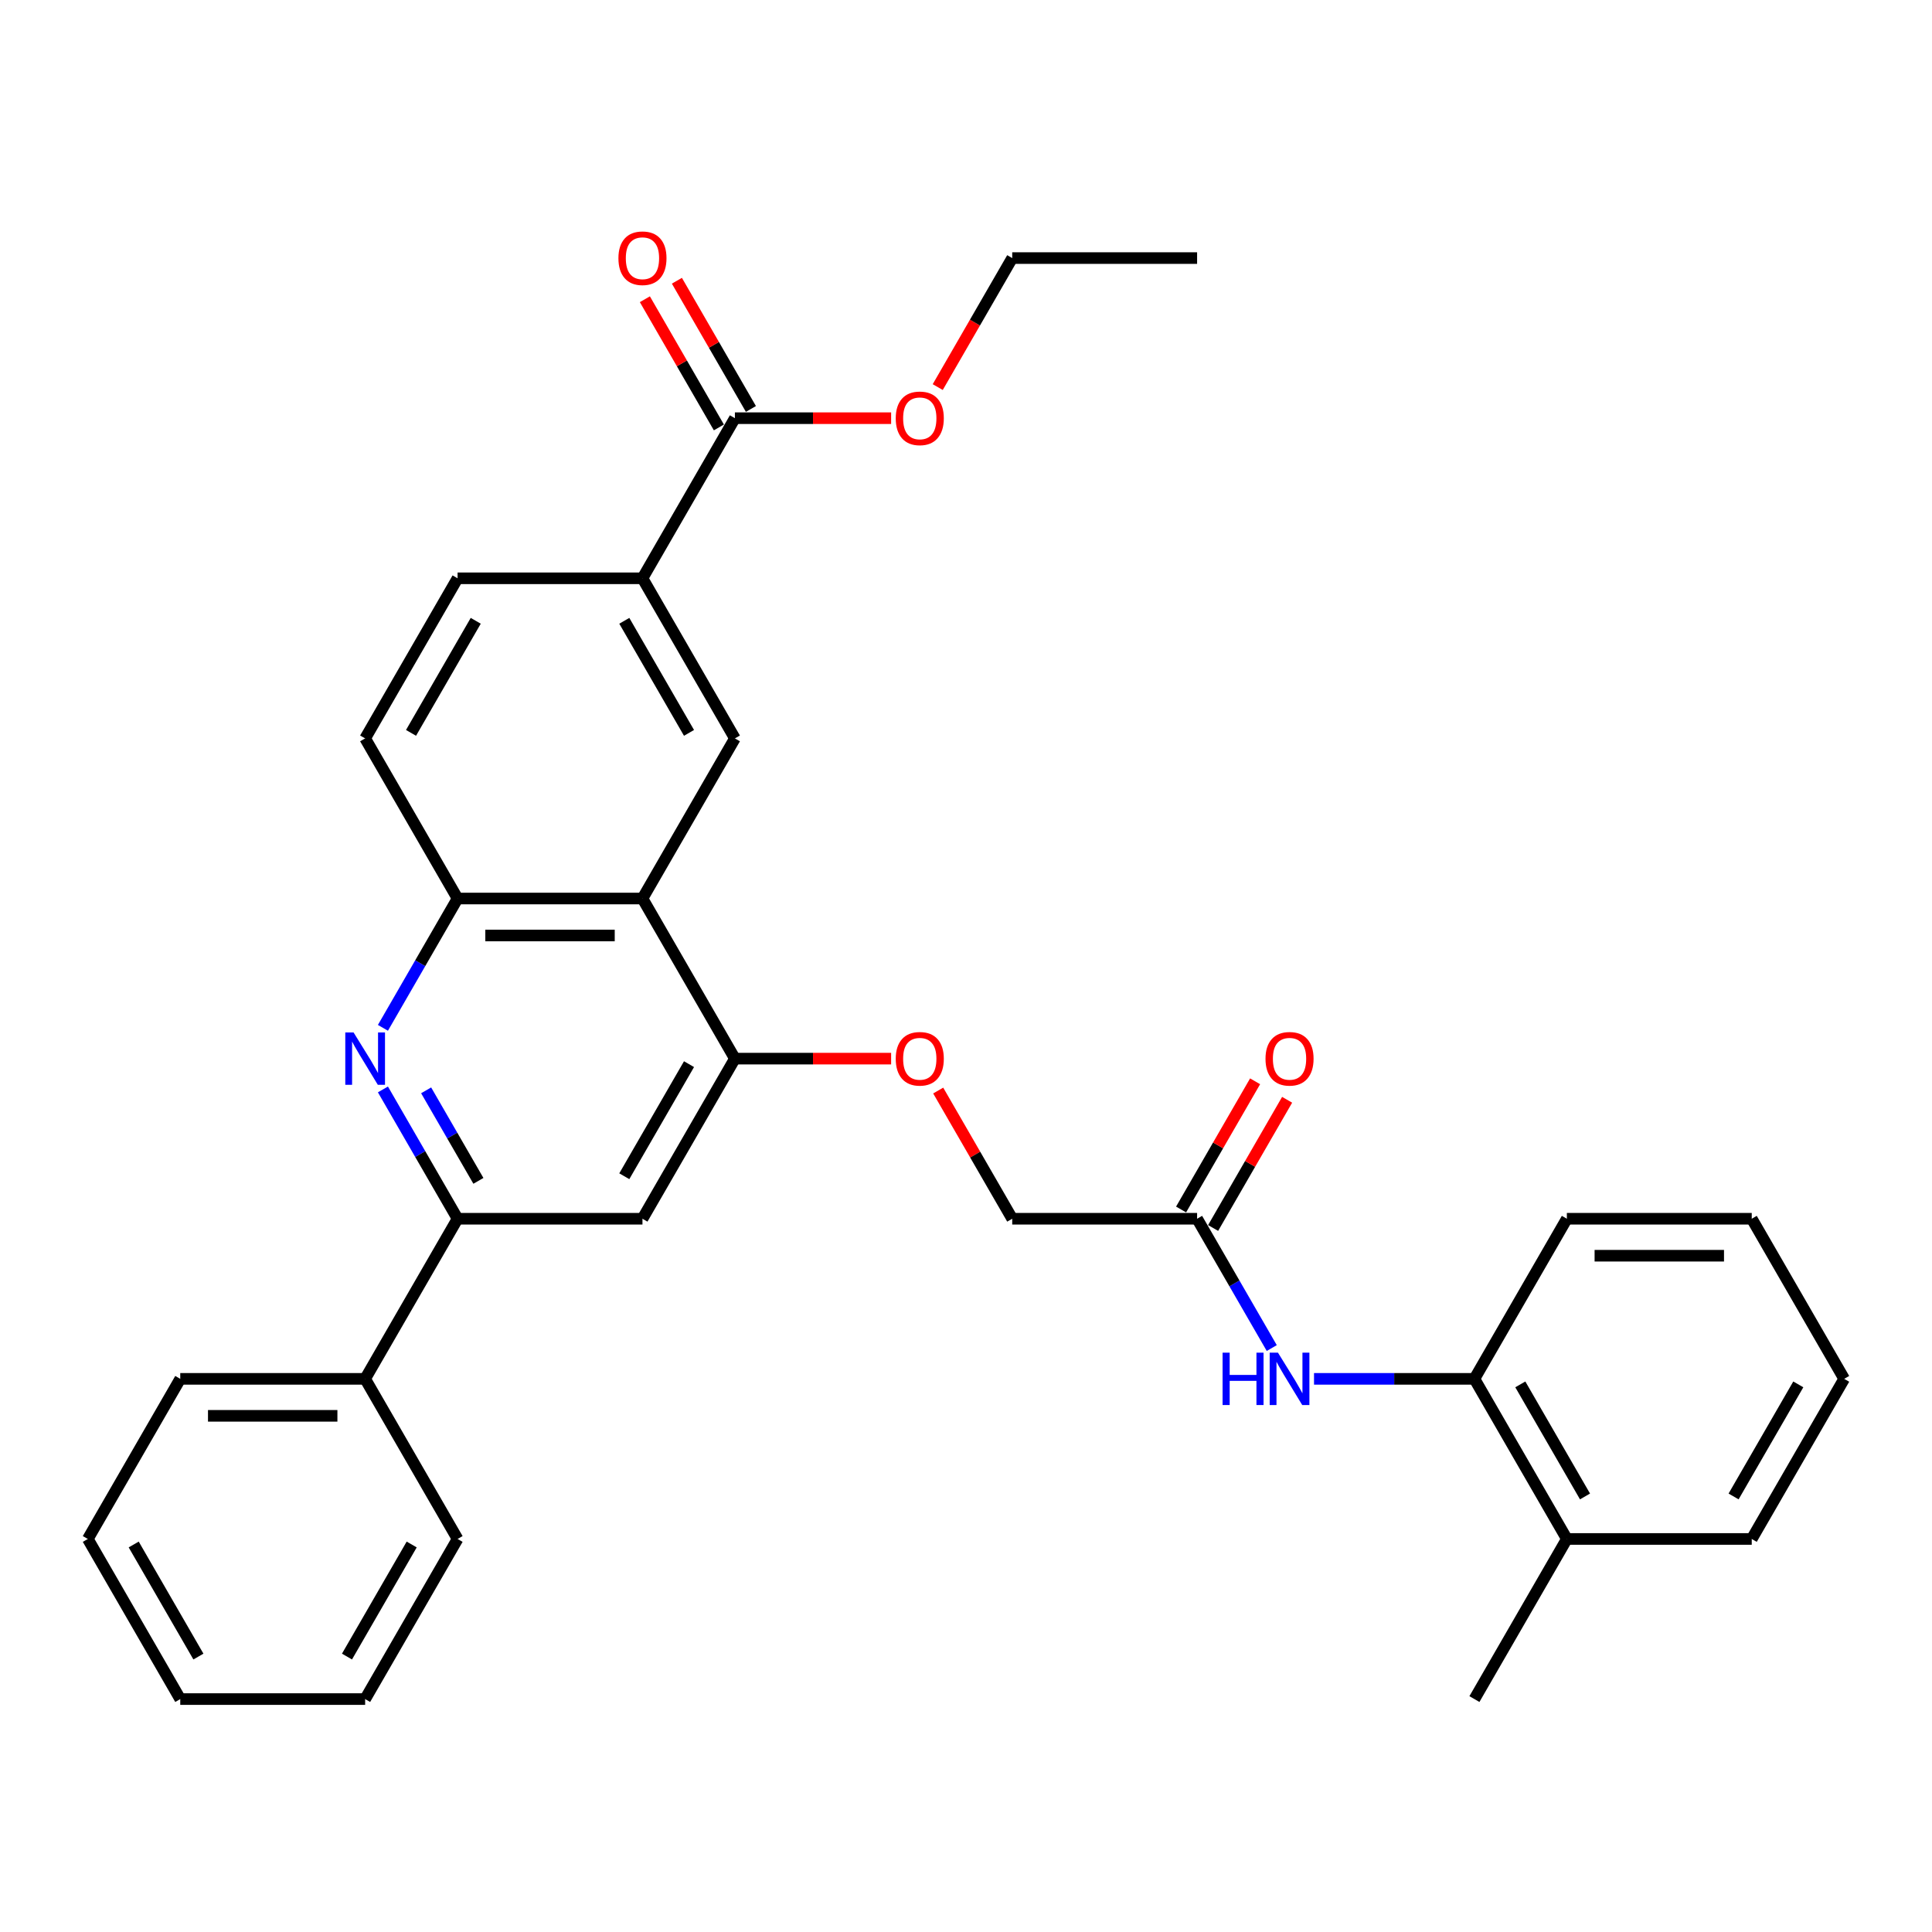 <?xml version='1.0' encoding='iso-8859-1'?>
<svg version='1.1' baseProfile='full'
              xmlns='http://www.w3.org/2000/svg'
                      xmlns:rdkit='http://www.rdkit.org/xml'
                      xmlns:xlink='http://www.w3.org/1999/xlink'
                  xml:space='preserve'
width='1000px' height='1000px' viewBox='0 0 1000 1000'>
<!-- END OF HEADER -->
<rect style='opacity:1.0;fill:#FFFFFF;stroke:none' width='1000' height='1000' x='0' y='0'> </rect>
<path class='bond-1' d='M 198.2,563.888 L 217.521,597.354' style='fill:none;fill-rule:evenodd;stroke:#0000FF;stroke-width:6px;stroke-linecap:butt;stroke-linejoin:miter;stroke-opacity:1' />
<path class='bond-1' d='M 217.521,597.354 L 236.842,630.819' style='fill:none;fill-rule:evenodd;stroke:#000000;stroke-width:6px;stroke-linecap:butt;stroke-linejoin:miter;stroke-opacity:1' />
<path class='bond-1' d='M 220.571,564.359 L 234.096,587.784' style='fill:none;fill-rule:evenodd;stroke:#0000FF;stroke-width:6px;stroke-linecap:butt;stroke-linejoin:miter;stroke-opacity:1' />
<path class='bond-1' d='M 234.096,587.784 L 247.62,611.21' style='fill:none;fill-rule:evenodd;stroke:#000000;stroke-width:6px;stroke-linecap:butt;stroke-linejoin:miter;stroke-opacity:1' />
<path class='bond-3' d='M 198.2,532.003 L 217.521,498.538' style='fill:none;fill-rule:evenodd;stroke:#0000FF;stroke-width:6px;stroke-linecap:butt;stroke-linejoin:miter;stroke-opacity:1' />
<path class='bond-3' d='M 217.521,498.538 L 236.842,465.072' style='fill:none;fill-rule:evenodd;stroke:#000000;stroke-width:6px;stroke-linecap:butt;stroke-linejoin:miter;stroke-opacity:1' />
<path class='bond-0' d='M 332.536,465.072 L 236.842,465.072' style='fill:none;fill-rule:evenodd;stroke:#000000;stroke-width:6px;stroke-linecap:butt;stroke-linejoin:miter;stroke-opacity:1' />
<path class='bond-0' d='M 318.182,484.211 L 251.196,484.211' style='fill:none;fill-rule:evenodd;stroke:#000000;stroke-width:6px;stroke-linecap:butt;stroke-linejoin:miter;stroke-opacity:1' />
<path class='bond-2' d='M 332.536,465.072 L 380.383,547.946' style='fill:none;fill-rule:evenodd;stroke:#000000;stroke-width:6px;stroke-linecap:butt;stroke-linejoin:miter;stroke-opacity:1' />
<path class='bond-4' d='M 332.536,465.072 L 380.383,382.199' style='fill:none;fill-rule:evenodd;stroke:#000000;stroke-width:6px;stroke-linecap:butt;stroke-linejoin:miter;stroke-opacity:1' />
<path class='bond-5' d='M 236.842,630.819 L 332.536,630.819' style='fill:none;fill-rule:evenodd;stroke:#000000;stroke-width:6px;stroke-linecap:butt;stroke-linejoin:miter;stroke-opacity:1' />
<path class='bond-14' d='M 236.842,630.819 L 188.995,713.692' style='fill:none;fill-rule:evenodd;stroke:#000000;stroke-width:6px;stroke-linecap:butt;stroke-linejoin:miter;stroke-opacity:1' />
<path class='bond-11' d='M 380.383,547.946 L 420.813,547.946' style='fill:none;fill-rule:evenodd;stroke:#000000;stroke-width:6px;stroke-linecap:butt;stroke-linejoin:miter;stroke-opacity:1' />
<path class='bond-11' d='M 420.813,547.946 L 461.244,547.946' style='fill:none;fill-rule:evenodd;stroke:#FF0000;stroke-width:6px;stroke-linecap:butt;stroke-linejoin:miter;stroke-opacity:1' />
<path class='bond-32' d='M 380.383,547.946 L 332.536,630.819' style='fill:none;fill-rule:evenodd;stroke:#000000;stroke-width:6px;stroke-linecap:butt;stroke-linejoin:miter;stroke-opacity:1' />
<path class='bond-32' d='M 356.631,550.807 L 323.138,608.819' style='fill:none;fill-rule:evenodd;stroke:#000000;stroke-width:6px;stroke-linecap:butt;stroke-linejoin:miter;stroke-opacity:1' />
<path class='bond-12' d='M 236.842,465.072 L 188.995,382.199' style='fill:none;fill-rule:evenodd;stroke:#000000;stroke-width:6px;stroke-linecap:butt;stroke-linejoin:miter;stroke-opacity:1' />
<path class='bond-33' d='M 380.383,382.199 L 332.536,299.326' style='fill:none;fill-rule:evenodd;stroke:#000000;stroke-width:6px;stroke-linecap:butt;stroke-linejoin:miter;stroke-opacity:1' />
<path class='bond-33' d='M 356.631,379.338 L 323.138,321.326' style='fill:none;fill-rule:evenodd;stroke:#000000;stroke-width:6px;stroke-linecap:butt;stroke-linejoin:miter;stroke-opacity:1' />
<path class='bond-6' d='M 332.536,299.326 L 236.842,299.326' style='fill:none;fill-rule:evenodd;stroke:#000000;stroke-width:6px;stroke-linecap:butt;stroke-linejoin:miter;stroke-opacity:1' />
<path class='bond-7' d='M 332.536,299.326 L 380.383,216.453' style='fill:none;fill-rule:evenodd;stroke:#000000;stroke-width:6px;stroke-linecap:butt;stroke-linejoin:miter;stroke-opacity:1' />
<path class='bond-13' d='M 388.67,211.668 L 369.515,178.49' style='fill:none;fill-rule:evenodd;stroke:#000000;stroke-width:6px;stroke-linecap:butt;stroke-linejoin:miter;stroke-opacity:1' />
<path class='bond-13' d='M 369.515,178.49 L 350.359,145.312' style='fill:none;fill-rule:evenodd;stroke:#FF0000;stroke-width:6px;stroke-linecap:butt;stroke-linejoin:miter;stroke-opacity:1' />
<path class='bond-13' d='M 372.095,221.237 L 352.94,188.059' style='fill:none;fill-rule:evenodd;stroke:#000000;stroke-width:6px;stroke-linecap:butt;stroke-linejoin:miter;stroke-opacity:1' />
<path class='bond-13' d='M 352.94,188.059 L 333.785,154.881' style='fill:none;fill-rule:evenodd;stroke:#FF0000;stroke-width:6px;stroke-linecap:butt;stroke-linejoin:miter;stroke-opacity:1' />
<path class='bond-19' d='M 380.383,216.453 L 420.813,216.453' style='fill:none;fill-rule:evenodd;stroke:#000000;stroke-width:6px;stroke-linecap:butt;stroke-linejoin:miter;stroke-opacity:1' />
<path class='bond-19' d='M 420.813,216.453 L 461.244,216.453' style='fill:none;fill-rule:evenodd;stroke:#FF0000;stroke-width:6px;stroke-linecap:butt;stroke-linejoin:miter;stroke-opacity:1' />
<path class='bond-8' d='M 658.26,697.75 L 638.938,664.284' style='fill:none;fill-rule:evenodd;stroke:#0000FF;stroke-width:6px;stroke-linecap:butt;stroke-linejoin:miter;stroke-opacity:1' />
<path class='bond-8' d='M 638.938,664.284 L 619.617,630.819' style='fill:none;fill-rule:evenodd;stroke:#000000;stroke-width:6px;stroke-linecap:butt;stroke-linejoin:miter;stroke-opacity:1' />
<path class='bond-10' d='M 680.134,713.692 L 721.646,713.692' style='fill:none;fill-rule:evenodd;stroke:#0000FF;stroke-width:6px;stroke-linecap:butt;stroke-linejoin:miter;stroke-opacity:1' />
<path class='bond-10' d='M 721.646,713.692 L 763.158,713.692' style='fill:none;fill-rule:evenodd;stroke:#000000;stroke-width:6px;stroke-linecap:butt;stroke-linejoin:miter;stroke-opacity:1' />
<path class='bond-9' d='M 619.617,630.819 L 523.923,630.819' style='fill:none;fill-rule:evenodd;stroke:#000000;stroke-width:6px;stroke-linecap:butt;stroke-linejoin:miter;stroke-opacity:1' />
<path class='bond-16' d='M 627.905,635.604 L 647.06,602.425' style='fill:none;fill-rule:evenodd;stroke:#000000;stroke-width:6px;stroke-linecap:butt;stroke-linejoin:miter;stroke-opacity:1' />
<path class='bond-16' d='M 647.06,602.425 L 666.215,569.247' style='fill:none;fill-rule:evenodd;stroke:#FF0000;stroke-width:6px;stroke-linecap:butt;stroke-linejoin:miter;stroke-opacity:1' />
<path class='bond-16' d='M 611.33,626.034 L 630.485,592.856' style='fill:none;fill-rule:evenodd;stroke:#000000;stroke-width:6px;stroke-linecap:butt;stroke-linejoin:miter;stroke-opacity:1' />
<path class='bond-16' d='M 630.485,592.856 L 649.641,559.678' style='fill:none;fill-rule:evenodd;stroke:#FF0000;stroke-width:6px;stroke-linecap:butt;stroke-linejoin:miter;stroke-opacity:1' />
<path class='bond-17' d='M 763.158,713.692 L 811.005,796.565' style='fill:none;fill-rule:evenodd;stroke:#000000;stroke-width:6px;stroke-linecap:butt;stroke-linejoin:miter;stroke-opacity:1' />
<path class='bond-17' d='M 786.91,716.554 L 820.402,774.565' style='fill:none;fill-rule:evenodd;stroke:#000000;stroke-width:6px;stroke-linecap:butt;stroke-linejoin:miter;stroke-opacity:1' />
<path class='bond-20' d='M 763.158,713.692 L 811.005,630.819' style='fill:none;fill-rule:evenodd;stroke:#000000;stroke-width:6px;stroke-linecap:butt;stroke-linejoin:miter;stroke-opacity:1' />
<path class='bond-18' d='M 485.613,564.462 L 504.768,597.641' style='fill:none;fill-rule:evenodd;stroke:#FF0000;stroke-width:6px;stroke-linecap:butt;stroke-linejoin:miter;stroke-opacity:1' />
<path class='bond-18' d='M 504.768,597.641 L 523.923,630.819' style='fill:none;fill-rule:evenodd;stroke:#000000;stroke-width:6px;stroke-linecap:butt;stroke-linejoin:miter;stroke-opacity:1' />
<path class='bond-15' d='M 188.995,382.199 L 236.842,299.326' style='fill:none;fill-rule:evenodd;stroke:#000000;stroke-width:6px;stroke-linecap:butt;stroke-linejoin:miter;stroke-opacity:1' />
<path class='bond-15' d='M 212.747,379.338 L 246.24,321.326' style='fill:none;fill-rule:evenodd;stroke:#000000;stroke-width:6px;stroke-linecap:butt;stroke-linejoin:miter;stroke-opacity:1' />
<path class='bond-22' d='M 188.995,713.692 L 93.301,713.692' style='fill:none;fill-rule:evenodd;stroke:#000000;stroke-width:6px;stroke-linecap:butt;stroke-linejoin:miter;stroke-opacity:1' />
<path class='bond-22' d='M 174.641,732.831 L 107.656,732.831' style='fill:none;fill-rule:evenodd;stroke:#000000;stroke-width:6px;stroke-linecap:butt;stroke-linejoin:miter;stroke-opacity:1' />
<path class='bond-23' d='M 188.995,713.692 L 236.842,796.565' style='fill:none;fill-rule:evenodd;stroke:#000000;stroke-width:6px;stroke-linecap:butt;stroke-linejoin:miter;stroke-opacity:1' />
<path class='bond-21' d='M 811.005,796.565 L 763.158,879.439' style='fill:none;fill-rule:evenodd;stroke:#000000;stroke-width:6px;stroke-linecap:butt;stroke-linejoin:miter;stroke-opacity:1' />
<path class='bond-24' d='M 811.005,796.565 L 906.699,796.565' style='fill:none;fill-rule:evenodd;stroke:#000000;stroke-width:6px;stroke-linecap:butt;stroke-linejoin:miter;stroke-opacity:1' />
<path class='bond-25' d='M 485.369,200.357 L 504.646,166.968' style='fill:none;fill-rule:evenodd;stroke:#FF0000;stroke-width:6px;stroke-linecap:butt;stroke-linejoin:miter;stroke-opacity:1' />
<path class='bond-25' d='M 504.646,166.968 L 523.923,133.579' style='fill:none;fill-rule:evenodd;stroke:#000000;stroke-width:6px;stroke-linecap:butt;stroke-linejoin:miter;stroke-opacity:1' />
<path class='bond-27' d='M 811.005,630.819 L 906.699,630.819' style='fill:none;fill-rule:evenodd;stroke:#000000;stroke-width:6px;stroke-linecap:butt;stroke-linejoin:miter;stroke-opacity:1' />
<path class='bond-27' d='M 825.359,649.958 L 892.344,649.958' style='fill:none;fill-rule:evenodd;stroke:#000000;stroke-width:6px;stroke-linecap:butt;stroke-linejoin:miter;stroke-opacity:1' />
<path class='bond-28' d='M 93.301,713.692 L 45.455,796.565' style='fill:none;fill-rule:evenodd;stroke:#000000;stroke-width:6px;stroke-linecap:butt;stroke-linejoin:miter;stroke-opacity:1' />
<path class='bond-29' d='M 236.842,796.565 L 188.995,879.439' style='fill:none;fill-rule:evenodd;stroke:#000000;stroke-width:6px;stroke-linecap:butt;stroke-linejoin:miter;stroke-opacity:1' />
<path class='bond-29' d='M 213.09,799.427 L 179.598,857.438' style='fill:none;fill-rule:evenodd;stroke:#000000;stroke-width:6px;stroke-linecap:butt;stroke-linejoin:miter;stroke-opacity:1' />
<path class='bond-35' d='M 906.699,796.565 L 954.545,713.692' style='fill:none;fill-rule:evenodd;stroke:#000000;stroke-width:6px;stroke-linecap:butt;stroke-linejoin:miter;stroke-opacity:1' />
<path class='bond-35' d='M 897.301,774.565 L 930.794,716.554' style='fill:none;fill-rule:evenodd;stroke:#000000;stroke-width:6px;stroke-linecap:butt;stroke-linejoin:miter;stroke-opacity:1' />
<path class='bond-26' d='M 523.923,133.579 L 619.617,133.579' style='fill:none;fill-rule:evenodd;stroke:#000000;stroke-width:6px;stroke-linecap:butt;stroke-linejoin:miter;stroke-opacity:1' />
<path class='bond-30' d='M 906.699,630.819 L 954.545,713.692' style='fill:none;fill-rule:evenodd;stroke:#000000;stroke-width:6px;stroke-linecap:butt;stroke-linejoin:miter;stroke-opacity:1' />
<path class='bond-34' d='M 45.455,796.565 L 93.301,879.439' style='fill:none;fill-rule:evenodd;stroke:#000000;stroke-width:6px;stroke-linecap:butt;stroke-linejoin:miter;stroke-opacity:1' />
<path class='bond-34' d='M 69.206,799.427 L 102.699,857.438' style='fill:none;fill-rule:evenodd;stroke:#000000;stroke-width:6px;stroke-linecap:butt;stroke-linejoin:miter;stroke-opacity:1' />
<path class='bond-31' d='M 188.995,879.439 L 93.301,879.439' style='fill:none;fill-rule:evenodd;stroke:#000000;stroke-width:6px;stroke-linecap:butt;stroke-linejoin:miter;stroke-opacity:1' />
<path  class='atom-0' d='M 183.005 534.395
L 191.885 548.75
Q 192.766 550.166, 194.182 552.73
Q 195.598 555.295, 195.675 555.448
L 195.675 534.395
L 199.273 534.395
L 199.273 561.496
L 195.56 561.496
L 186.029 545.802
Q 184.919 543.965, 183.732 541.86
Q 182.584 539.754, 182.239 539.104
L 182.239 561.496
L 178.718 561.496
L 178.718 534.395
L 183.005 534.395
' fill='#0000FF'/>
<path  class='atom-9' d='M 632.804 700.142
L 636.478 700.142
L 636.478 711.663
L 650.335 711.663
L 650.335 700.142
L 654.01 700.142
L 654.01 727.242
L 650.335 727.242
L 650.335 714.726
L 636.478 714.726
L 636.478 727.242
L 632.804 727.242
L 632.804 700.142
' fill='#0000FF'/>
<path  class='atom-9' d='M 661.474 700.142
L 670.354 714.496
Q 671.234 715.912, 672.651 718.477
Q 674.067 721.041, 674.144 721.195
L 674.144 700.142
L 677.742 700.142
L 677.742 727.242
L 674.029 727.242
L 664.498 711.549
Q 663.388 709.711, 662.201 707.606
Q 661.053 705.501, 660.708 704.85
L 660.708 727.242
L 657.187 727.242
L 657.187 700.142
L 661.474 700.142
' fill='#0000FF'/>
<path  class='atom-12' d='M 463.636 548.022
Q 463.636 541.515, 466.852 537.879
Q 470.067 534.242, 476.077 534.242
Q 482.086 534.242, 485.301 537.879
Q 488.517 541.515, 488.517 548.022
Q 488.517 554.606, 485.263 558.357
Q 482.01 562.07, 476.077 562.07
Q 470.105 562.07, 466.852 558.357
Q 463.636 554.644, 463.636 548.022
M 476.077 559.008
Q 480.211 559.008, 482.431 556.252
Q 484.689 553.458, 484.689 548.022
Q 484.689 542.702, 482.431 540.022
Q 480.211 537.305, 476.077 537.305
Q 471.943 537.305, 469.684 539.984
Q 467.464 542.663, 467.464 548.022
Q 467.464 553.496, 469.684 556.252
Q 471.943 559.008, 476.077 559.008
' fill='#FF0000'/>
<path  class='atom-14' d='M 320.096 133.656
Q 320.096 127.149, 323.311 123.513
Q 326.526 119.876, 332.536 119.876
Q 338.545 119.876, 341.761 123.513
Q 344.976 127.149, 344.976 133.656
Q 344.976 140.24, 341.722 143.991
Q 338.469 147.704, 332.536 147.704
Q 326.565 147.704, 323.311 143.991
Q 320.096 140.278, 320.096 133.656
M 332.536 144.642
Q 336.67 144.642, 338.89 141.886
Q 341.148 139.091, 341.148 133.656
Q 341.148 128.335, 338.89 125.656
Q 336.67 122.938, 332.536 122.938
Q 328.402 122.938, 326.144 125.618
Q 323.923 128.297, 323.923 133.656
Q 323.923 139.13, 326.144 141.886
Q 328.402 144.642, 332.536 144.642
' fill='#FF0000'/>
<path  class='atom-17' d='M 655.024 548.022
Q 655.024 541.515, 658.239 537.879
Q 661.455 534.242, 667.464 534.242
Q 673.474 534.242, 676.689 537.879
Q 679.904 541.515, 679.904 548.022
Q 679.904 554.606, 676.651 558.357
Q 673.397 562.07, 667.464 562.07
Q 661.493 562.07, 658.239 558.357
Q 655.024 554.644, 655.024 548.022
M 667.464 559.008
Q 671.598 559.008, 673.818 556.252
Q 676.077 553.458, 676.077 548.022
Q 676.077 542.702, 673.818 540.022
Q 671.598 537.305, 667.464 537.305
Q 663.33 537.305, 661.072 539.984
Q 658.852 542.663, 658.852 548.022
Q 658.852 553.496, 661.072 556.252
Q 663.33 559.008, 667.464 559.008
' fill='#FF0000'/>
<path  class='atom-20' d='M 463.636 216.529
Q 463.636 210.022, 466.852 206.386
Q 470.067 202.749, 476.077 202.749
Q 482.086 202.749, 485.301 206.386
Q 488.517 210.022, 488.517 216.529
Q 488.517 223.113, 485.263 226.864
Q 482.01 230.577, 476.077 230.577
Q 470.105 230.577, 466.852 226.864
Q 463.636 223.151, 463.636 216.529
M 476.077 227.515
Q 480.211 227.515, 482.431 224.759
Q 484.689 221.965, 484.689 216.529
Q 484.689 211.209, 482.431 208.529
Q 480.211 205.812, 476.077 205.812
Q 471.943 205.812, 469.684 208.491
Q 467.464 211.17, 467.464 216.529
Q 467.464 222.003, 469.684 224.759
Q 471.943 227.515, 476.077 227.515
' fill='#FF0000'/>
</svg>
